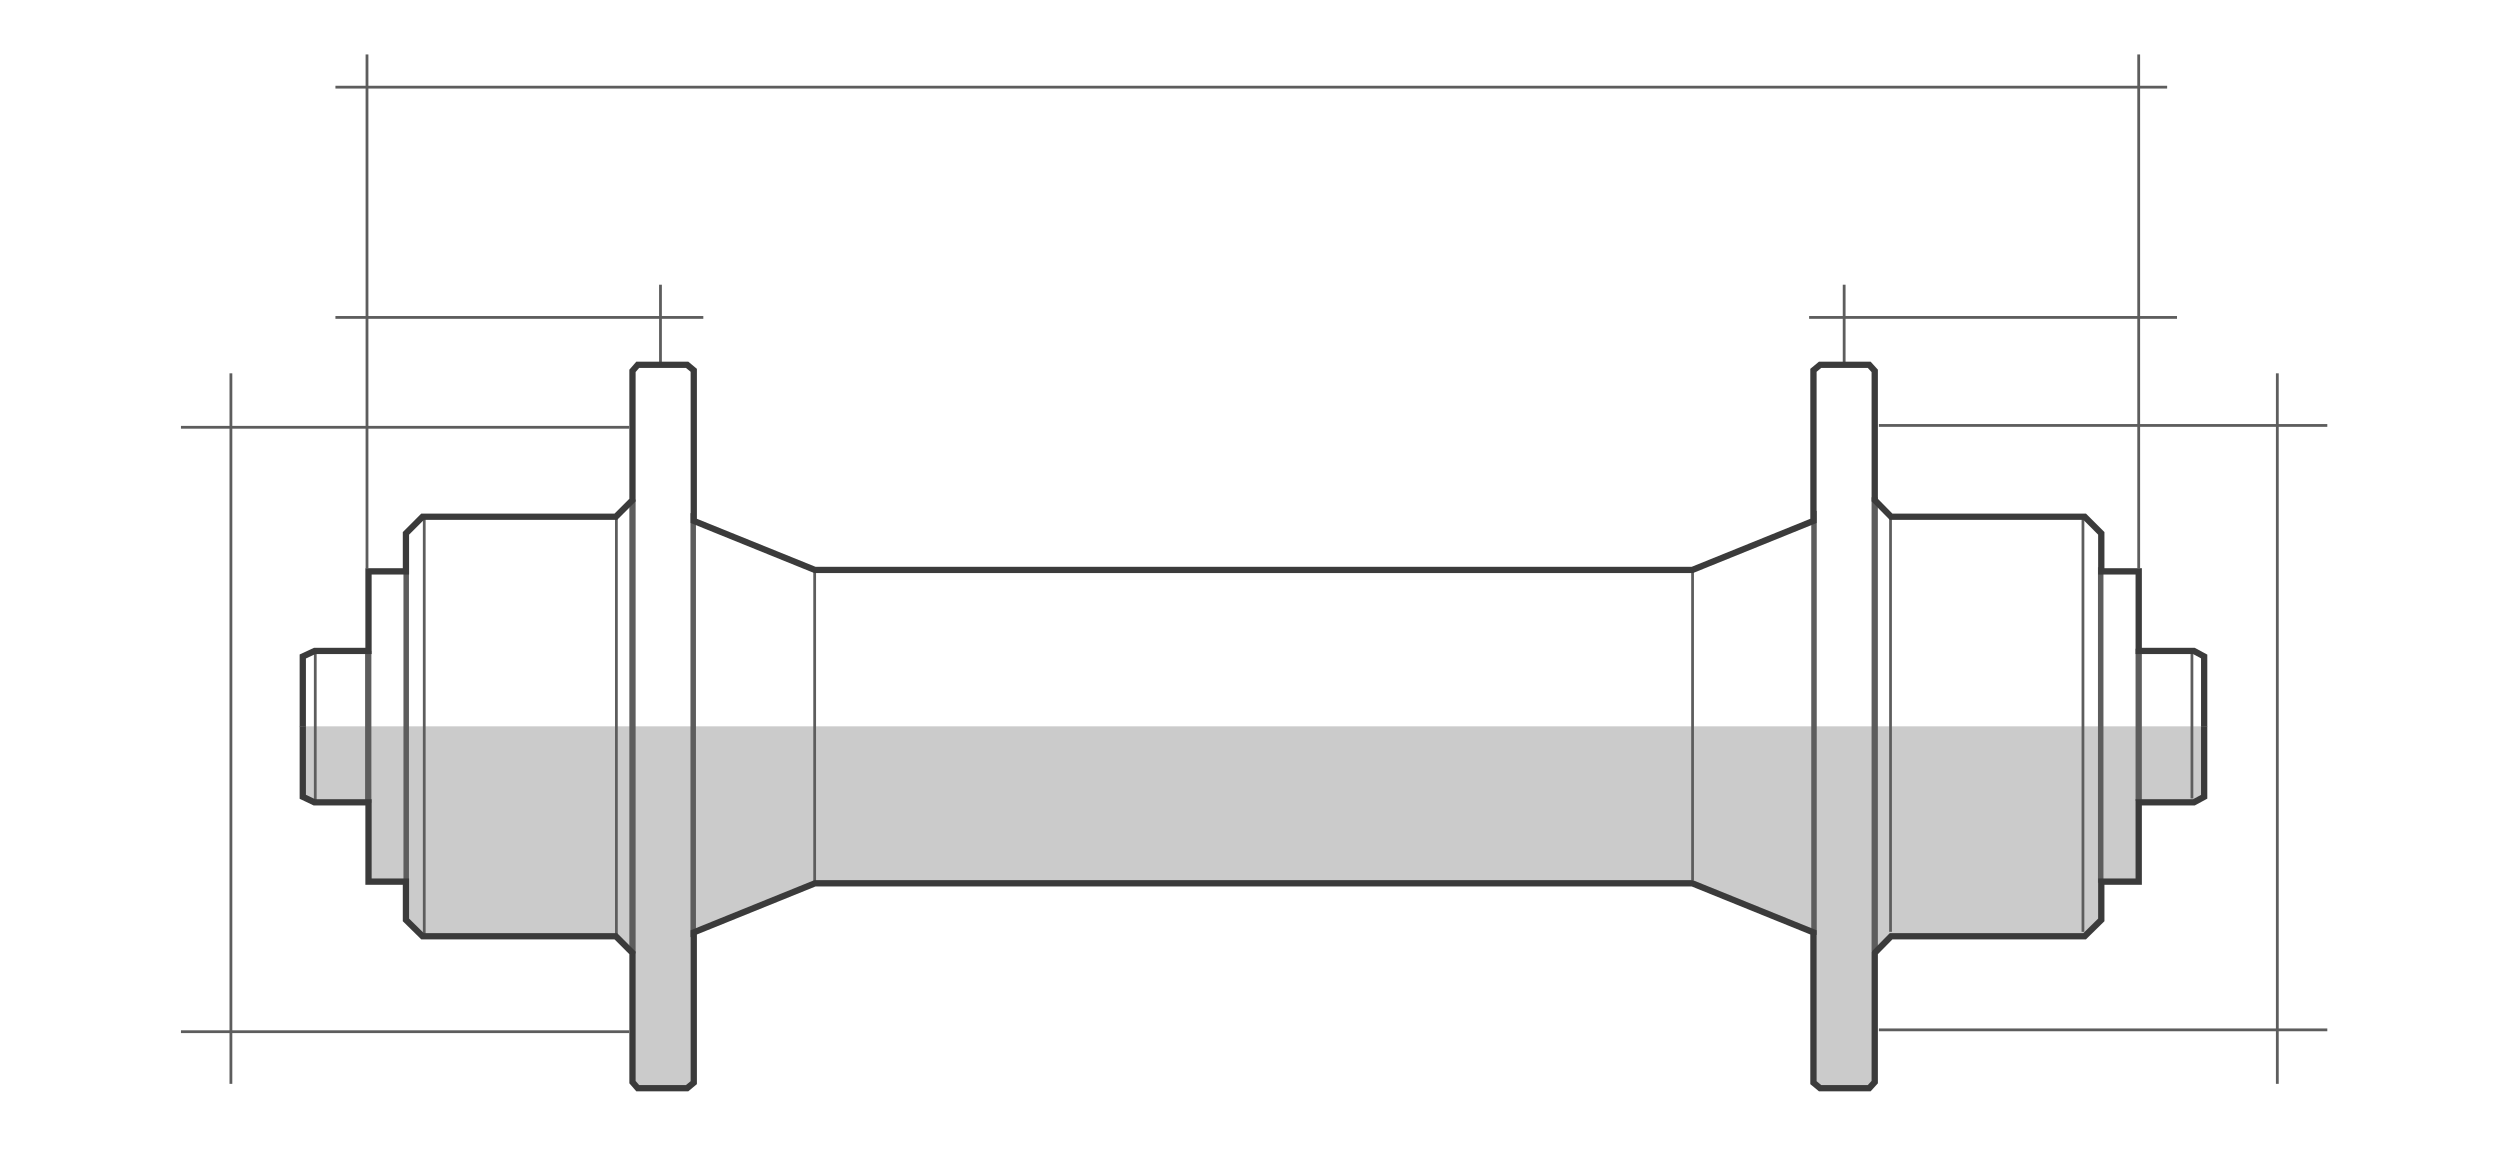 <svg xmlns="http://www.w3.org/2000/svg" id="Layer_1" data-name="Layer 1" viewBox="0 50 760 350">
    <defs>
        <style>
            .svg-fill{fill: #cbcbcb;}
            .svg-line{fill: #5d5d5d;}
            .svg-border{fill: #3b3b3b;}
        </style>
    </defs>
    <title>Передняя втулка фронт</title>
    <rect class="svg-line" x="200.36" y="136.55" width="0.85" height="24.85"/>
    <rect class="svg-line" x="560.2" y="136.55" width="0.85" height="24.85"/>
    <rect class="svg-line" x="111.14" y="66.55" width="0.85" height="156.2"/>
    <rect class="svg-line" x="649.74" y="66.55" width="0.85" height="156.2"/>
    <rect class="svg-line" x="549.97" y="146.07" width="111.84" height="0.85"/>
    <rect class="svg-line" x="101.97" y="76.07" width="556.84" height="0.85"/>
    <polyline class="svg-fill" points="670.06 270.81 670.06 292.22 666.94 293.91 650.17 293.91 650.17 318.02 638.79 318.02 638.79 329.65 633.73 334.62 574.89 334.62 569.92 339.68 569.92 378.96 568.23 380.82 553.31 380.82 551.29 379.13 551.29 333.44 514.45 318.52 381.1 318.52 381.1 318.52 247.74 318.52 210.9 333.44 210.9 379.13 208.88 380.82 193.88 380.82 192.28 378.96 192.28 339.68 187.22 334.62 128.46 334.62 123.41 329.65 123.41 318.02 112.03 318.02 112.03 293.91 95.59 293.91 92.05 292.22 92.05 270.81"/>
    <rect class="svg-line" x="95.42" y="248.14" width="0.84" height="45.27"/>
    <rect class="svg-line" x="186.96" y="207.42" width="0.84" height="126.53"/>
    <rect class="svg-line" x="128.55" y="207.42" width="0.84" height="126.53"/>
    <rect class="svg-line" x="247.24" y="223.52" width="0.84" height="94.83"/>
    <rect class="svg-line" x="110.99" y="247.88" width="1.91" height="46.19"/>
    <rect class="svg-line" x="191.32" y="201.86" width="1.91" height="137.99"/>
    <rect class="svg-line" x="209.9" y="205.99" width="1.67" height="128.89"/>
    <rect class="svg-line" x="122.65" y="223.1" width="1.67" height="95.93"/>
    <rect class="svg-line" x="665.93" y="247.38" width="0.84" height="45.35"/>
    <rect class="svg-line" x="574.3" y="206.75" width="0.84" height="126.53"/>
    <rect class="svg-line" x="632.8" y="206.75" width="0.84" height="126.53"/>
    <rect class="svg-line" x="514.12" y="222.85" width="0.84" height="94.83"/>
    <rect class="svg-line" x="649.21" y="247.21" width="1.91" height="46.19"/>
    <rect class="svg-line" x="568.96" y="201.18" width="1.91" height="137.99"/>
    <rect class="svg-line" x="550.62" y="205.31" width="1.67" height="128.89"/>
    <rect class="svg-line" x="637.78" y="222.43" width="1.67" height="95.93"/>
    <polygon class="svg-border" points="671.02 270.9 669.11 270.9 669.11 250.14 666.7 248.84 649.21 248.84 649.21 224.65 637.83 224.65 637.83 212.54 633.34 208.04 574.49 208.04 568.96 202.42 568.96 163.12 567.81 161.85 553.66 161.85 552.25 163.02 552.25 208.99 514.64 224.22 247.55 224.22 209.95 208.99 209.95 163.02 208.53 161.85 194.31 161.85 193.23 163.1 193.23 202.42 187.61 208.04 128.86 208.04 124.36 212.54 124.36 224.65 112.98 224.65 112.98 248.84 95.88 248.84 93 250.18 93 270.9 91.09 270.9 91.09 248.96 95.46 246.93 111.07 246.93 111.07 222.74 122.45 222.74 122.45 211.75 128.07 206.13 186.82 206.13 191.32 201.63 191.32 162.39 193.44 159.94 209.23 159.94 211.86 162.13 211.86 207.71 247.93 222.31 514.27 222.31 550.33 207.71 550.33 162.13 552.97 159.94 568.66 159.94 570.88 162.38 570.88 201.64 575.29 206.13 634.13 206.13 639.75 211.75 639.75 222.74 651.13 222.74 651.13 246.93 667.19 246.93 671.02 249 671.02 270.9"/>
    <polygon class="svg-border" points="568.66 381.77 552.97 381.77 550.33 379.58 550.33 334.09 514.27 319.48 247.93 319.48 211.86 334.09 211.86 379.58 209.23 381.77 193.44 381.77 191.32 379.32 191.32 340.08 186.82 335.58 128.07 335.58 122.45 330.05 122.45 318.97 111.07 318.97 111.07 294.87 95.37 294.87 91.09 292.83 91.09 270.81 93 270.81 93 291.62 95.8 292.95 112.98 292.95 112.98 317.06 124.36 317.06 124.36 329.25 128.85 333.67 187.61 333.67 193.23 339.29 193.23 378.61 194.31 379.86 208.53 379.86 209.95 378.68 209.95 332.8 247.55 317.57 514.64 317.57 552.25 332.8 552.25 378.68 553.66 379.86 567.81 379.86 568.96 378.59 568.96 339.29 574.49 333.67 633.34 333.67 637.83 329.25 637.83 317.06 649.21 317.06 649.21 292.95 666.7 292.95 669.11 291.65 669.11 270.81 671.02 270.81 671.02 292.79 667.19 294.87 651.13 294.87 651.13 318.97 639.75 318.97 639.75 330.05 634.12 335.58 575.29 335.58 570.88 340.07 570.88 379.33 568.66 381.77"/>
    <rect class="svg-line" x="571.18" y="178.91" width="136.32" height="0.85"/>
    <rect class="svg-line" x="571.18" y="362.65" width="136.32" height="0.85"/>
    <rect class="svg-line" x="691.88" y="163.49" width="0.85" height="216"/>
    <rect class="svg-line" x="55.01" y="363.21" width="136.32" height="0.85"/>
    <rect class="svg-line" x="55.01" y="179.47" width="136.32" height="0.85"/>
    <rect class="svg-line" x="69.77" y="163.49" width="0.85" height="216"/>
    <rect class="svg-line" x="101.97" y="146.07" width="111.84" height="0.85" style="&#10;"/>
</svg>